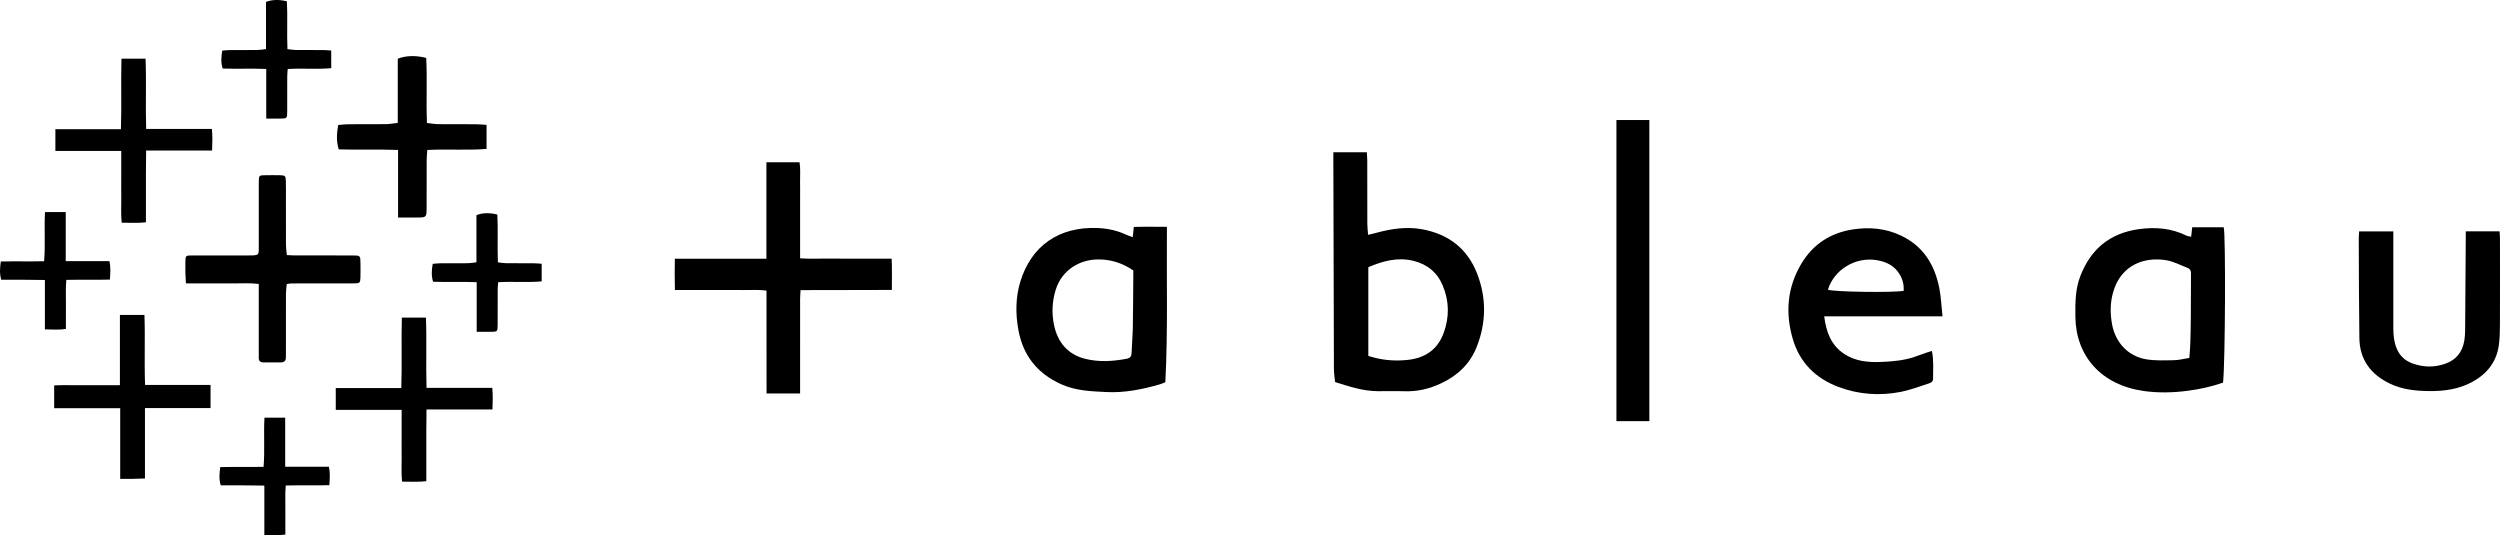 <svg xmlns="http://www.w3.org/2000/svg" id="Layer_2" data-name="Layer 2" viewBox="0 0 1751.86 375.07"><defs><style>      .cls-1 {        stroke-width: 0px;      }    </style></defs><g id="Layer_1-2" data-name="Layer 1"><path class="cls-1" d="m934.34,106.68h23.45c.12,2.18.31,4.07.31,5.96.03,14.7,0,29.4.04,44.1,0,2.38.32,4.76.54,7.82,2.13-.51,3.78-.87,5.41-1.32,10.67-2.9,21.42-4.62,32.48-2.58,18.41,3.39,31.67,13.52,38.48,30.99,6.64,17.03,6.49,34.38-.26,51.45-4.75,12.01-13.55,20.23-25.14,25.61-8.02,3.73-16.38,5.75-25.3,5.46-6.29-.21-12.6-.02-18.9-.05-10.32-.05-19.94-3.29-29.9-6.38-.3-3.19-.81-6.21-.82-9.23-.17-48.61-.27-97.22-.39-145.83,0-1.89,0-3.79,0-6Zm24.5,142.75c1.9.53,3.57,1.04,5.27,1.45,7.27,1.73,14.54,2.1,22.05,1.35,12.52-1.25,21.28-7.31,25.53-19.03,3.98-10.98,3.91-22.14-.69-33.09-3.92-9.32-10.88-14.96-20.64-17.35-11.11-2.72-21.36.18-31.52,4.46v62.21Z"></path><path class="cls-1" d="m817.71,158.97c-.31,36.49.75,72.55-1.1,108.87-1.39.53-2.69,1.15-4.05,1.54-12.13,3.48-24.45,5.98-37.14,5.35-10.74-.54-21.43-.83-31.67-5.42-16.87-7.56-26.85-20.19-30.13-38.12-2.05-11.22-1.98-22.69,1.28-33.54,7.59-25.25,27.03-39.03,54.42-37.86,6.82.29,13.4,1.7,19.63,4.58,1.44.66,2.96,1.14,4.82,1.85.25-2.47.46-4.5.73-7.19,7.53-.25,15-.1,23.2-.07Zm-23.55,30.56c-7.32-5.02-14.85-7.44-23.14-7.73-14.25-.49-26.96,7.49-31.21,21.15-2.56,8.23-2.93,16.54-1.2,24.83,2.51,12.01,9.58,20.55,21.63,23.61,9.59,2.44,19.48,1.88,29.25,0,2.61-.5,3.41-1.79,3.48-4.27.18-5.79.73-11.57.84-17.36.22-11.94.24-23.88.34-35.81.01-1.44,0-2.88,0-4.42Z"></path><path class="cls-1" d="m1557.77,268.12c-8.19,2.88-16.51,4.65-24.98,5.75-10.12,1.32-20.29,1.54-30.37.15-29.93-4.12-47.79-24.47-48.1-51.99-.11-9.7-.14-19.32,3.47-28.61,7.27-18.78,20.52-29.88,40.61-32.79,11.8-1.71,23.13-.78,33.93,4.56.81.4,1.82.39,3.12.65.25-2.27.47-4.28.72-6.6h22.09c1.45,5.18,1.07,95.24-.48,108.88Zm-23.59-17.32c.26-3.79.58-7.14.68-10.49.19-5.97.29-11.94.34-17.91.07-10.34.04-20.67.13-31.01.02-1.9-.79-3.05-2.48-3.69-4.81-1.82-9.49-4.39-14.47-5.28-15.19-2.71-32.11,2.88-37.62,22.33-2.1,7.41-2.13,14.95-.74,22.52,2.33,12.64,11.07,22.25,23.68,24.46,6.43,1.13,13.15.78,19.73.68,3.47-.05,6.93-1,10.75-1.61Z"></path><path class="cls-1" d="m1353.78,245.93c1.41,6.69.75,13.11.81,19.5.02,2.05-1.57,2.82-3.06,3.3-6.43,2.07-12.81,4.53-19.4,5.84-14.85,2.95-29.64,1.9-43.82-3.43-15.83-5.95-27.06-16.88-31.93-33.3-5.48-18.45-4.06-36.45,5.98-53.18,8.21-13.68,20.55-21.59,36.31-23.94,11.54-1.72,22.78-.71,33.5,4.38,15.47,7.35,23.42,20.25,26.71,36.38,1.3,6.39,1.53,13.01,2.33,20.18h-82.9c1.38,10.94,4.72,20.01,13.69,26.12,8.01,5.46,17.19,6.25,26.45,5.84,7.71-.34,15.45-.99,22.87-3.45,3.06-1.02,6.08-2.17,9.12-3.23,1.02-.35,2.06-.63,3.35-1.02Zm-72.87-42.92c4.01,1.54,45.63,2.18,53.07.78.27-4.08-.65-7.89-2.75-11.44-3.66-6.18-9.34-8.94-16.24-10.07-14.77-2.41-29.78,6.62-34.08,20.73Z"></path><path class="cls-1" d="m537.06,113.72h23.21c.78,4.51.29,9,.38,13.44.09,4.36.02,8.72.02,13.08v26.64c0,4.51,0,9.03,0,14.13,5.49.45,10.77.17,16.03.22,5.33.05,10.66.01,15.99.01h15.51c5.32,0,10.64,0,16.61,0,.38,7.22.13,14.22.16,21.93-21.36.19-42.42-.03-63.97.13-.12,2.23-.31,4.1-.32,5.97-.02,20.18-.01,40.37-.01,60.55v5.91h-23.51c-.04-23.95,0-47.77-.03-72.09-5.55-.78-10.84-.3-16.08-.39-5.33-.09-10.66-.02-15.99-.02h-32.12c-.22-7.35-.14-14.34-.04-21.91h64.16v-67.62Z"></path><path class="cls-1" d="m1727.88,162.1h23.68c.1,1.75.28,3.32.28,4.88.02,20.03.06,40.06-.02,60.08-.02,4.99-.09,10.04-.79,14.97-1.66,11.72-8.38,20.03-18.61,25.6-9.33,5.08-19.46,6.5-29.94,6.42-9.61-.07-19.01-1.02-27.81-5.25-13.39-6.42-21.13-16.8-21.35-31.88-.34-23.25-.32-46.5-.43-69.75,0-1.58.16-3.15.26-5h23.96c0,1.88,0,3.6,0,5.32,0,20.84,0,41.67,0,62.51,0,5.03.52,9.96,2.56,14.66,2.12,4.9,5.79,8.15,10.68,9.94,7.67,2.81,15.42,3.03,23.22.26,7.6-2.7,11.85-8.11,13.24-15.86.45-2.53.6-5.13.62-7.71.18-21.31.3-42.63.44-63.94.01-1.59,0-3.18,0-5.26Z"></path><path class="cls-1" d="m1155.77,295.12h-23.07V84.11h23.07v211.01Z"></path><path class="cls-1" d="m201.03,178.74c2.26.1,4,.24,5.74.24,13.41.02,26.82,0,40.23.02,5.53,0,5.56.05,5.61,5.76.03,3.23.07,6.46-.03,9.69-.11,3.73-.49,4.1-4.3,4.12-9.69.04-19.39,0-29.08,0-5.17,0-10.34,0-15.51.06-.78,0-1.56.28-2.77.51-.19,2.23-.52,4.45-.53,6.66-.05,13.57-.02,27.14-.03,40.71,0,1.29-.04,2.58-.03,3.88.01,2.36-1.04,3.58-3.51,3.55-4.04-.05-8.08-.05-12.12,0-2.51.04-3.5-1.17-3.37-3.58.07-1.13,0-2.26,0-3.39,0-13.89,0-27.78,0-41.68,0-1.91,0-3.83,0-6.31-5.97-.79-11.58-.32-17.15-.38-5.49-.06-10.99-.02-16.48-.02-5.63,0-11.26,0-17.43,0-.14-2.79-.31-5.14-.36-7.49-.06-2.58-.05-5.17,0-7.75.08-4.12.25-4.33,4.48-4.34,13.09-.04,26.18-.03,39.27,0,8.44.02,7.68.06,7.68-7.62.02-14.54,0-29.08.01-43.62,0-4.85.12-4.94,4.81-4.98,3.39-.03,6.79-.07,10.18.01,3.43.08,3.89.5,3.98,3.98.12,4.52.04,9.05.04,13.57,0,10.5-.03,21,.03,31.5.01,2.19.39,4.38.63,6.9Z"></path><path class="cls-1" d="m147.54,269.74v16.2h-45.96v49.37c-3.18.09-5.86.2-8.54.24-2.72.04-5.44,0-8.81,0v-49.49h-46.26v-15.98c4.99-.34,10.1-.12,15.19-.15,5.01-.03,10.02-.02,15.02-.02,5.12,0,10.25,0,15.85,0v-49.21h17.19c.6,16.2-.18,32.42.44,49.03h45.88Z"></path><path class="cls-1" d="m298.9,271.8h46.05c.53,5.09.32,9.82.14,15.11h-46.22c-.05,5.95-.12,11.37-.14,16.8-.02,5.49,0,10.98,0,16.48v17c-5.61.71-11.02.24-16.97.3-.65-5.58-.23-11.02-.3-16.43-.08-5.65-.02-11.31-.02-16.96v-16.9h-46.16v-15.26h45.93c.57-16.7-.08-32.92.38-49.4h16.87c.66,16.12-.09,32.34.43,49.26Z"></path><path class="cls-1" d="m199.84,327.05h30.65c.93,4.37.63,8.29.29,12.93-10.06.32-20-.05-30.53.22-.56,5.82-.22,11.41-.28,16.98-.06,5.63-.01,11.27-.01,17.39-4.89.79-9.46.41-14.72.3v-34.6c-5.59-.06-10.52-.14-15.45-.17-4.98-.03-9.96,0-15.09,0-1.37-4.27-.97-8.18-.35-12.79,10.02-.23,19.95.06,30.35-.18.95-11.65-.04-22.89.62-34.44h14.52v34.36Z"></path><path class="cls-1" d="m333.87,183.79v-33.03c4.01-1.65,9.34-1.79,14.64-.42.58,10.87-.09,21.96.39,33.5,2.11.23,3.96.58,5.82.6,6.46.07,12.92,0,19.38.05,1.73.01,3.45.2,5.48.33v12.37c-9.99.86-19.96-.04-30.49.56-.12,1.79-.32,3.48-.33,5.17-.03,8.23,0,16.47-.03,24.7-.02,4.79-.11,4.85-4.89,4.88-3.03.02-6.07,0-9.8,0v-34.77c-10.57-.43-20.51.04-30.54-.29-1.34-4.29-1.02-8.18-.28-12.56,1.83-.14,3.55-.37,5.27-.38,6.46-.05,12.92.03,19.38-.05,1.86-.02,3.72-.39,6.02-.65Z"></path><path class="cls-1" d="m102.43,90.37h46.05c.53,5.09.32,9.82.14,15.11h-46.22c-.05,5.95-.12,11.37-.14,16.8-.02,5.49,0,10.98,0,16.48v17c-5.61.71-11.02.24-16.97.3-.65-5.58-.23-11.02-.3-16.43-.08-5.65-.02-11.31-.02-16.96v-16.9h-46.16v-15.26h45.93c.57-16.7-.08-32.92.38-49.4h16.87c.66,16.12-.09,32.34.43,49.26Z"></path><path class="cls-1" d="m46.06,182.98h30.65c.93,4.37.63,8.29.29,12.93-10.06.32-20-.05-30.53.22-.56,5.82-.22,11.41-.28,16.98-.06,5.63-.01,11.27-.01,17.39-4.89.79-9.46.41-14.72.3v-34.6c-5.59-.06-10.52-.14-15.45-.17-4.98-.03-9.96,0-15.09,0-1.37-4.27-.97-8.18-.35-12.79,10.02-.23,19.95.06,30.35-.18.95-11.65-.04-22.89.62-34.44h14.52v34.36Z"></path><path class="cls-1" d="m186.4,34.38V1.35c4.01-1.65,9.34-1.79,14.64-.42.58,10.87-.09,21.96.39,33.5,2.11.23,3.96.58,5.82.6,6.46.07,12.92,0,19.38.05,1.73.01,3.45.2,5.48.33v12.37c-9.99.86-19.96-.04-30.49.56-.12,1.79-.32,3.48-.33,5.17-.03,8.23,0,16.47-.03,24.7-.02,4.79-.11,4.85-4.89,4.88-3.03.02-6.07,0-9.8,0v-34.77c-10.57-.43-20.51.04-30.54-.29-1.34-4.29-1.02-8.18-.28-12.56,1.83-.14,3.55-.37,5.27-.38,6.46-.05,12.92.03,19.38-.05,1.86-.02,3.72-.39,6.02-.65Z"></path><path class="cls-1" d="m278.73,86.12v-44.97c5.45-2.24,12.71-2.44,19.93-.57.8,14.8-.13,29.9.53,45.61,2.87.31,5.4.78,7.92.81,8.79.1,17.59,0,26.38.06,2.35.01,4.7.27,7.46.44v16.84c-13.6,1.18-27.18-.05-41.51.76-.16,2.44-.44,4.74-.45,7.04-.05,11.21.01,22.42-.04,33.63-.03,6.52-.14,6.6-6.65,6.65-4.13.03-8.26,0-13.35,0v-47.34c-14.4-.58-27.92.05-41.58-.4-1.82-5.84-1.39-11.14-.39-17.1,2.5-.19,4.83-.5,7.17-.52,8.79-.06,17.59.04,26.38-.07,2.54-.03,5.07-.53,8.2-.88Z"></path></g></svg>